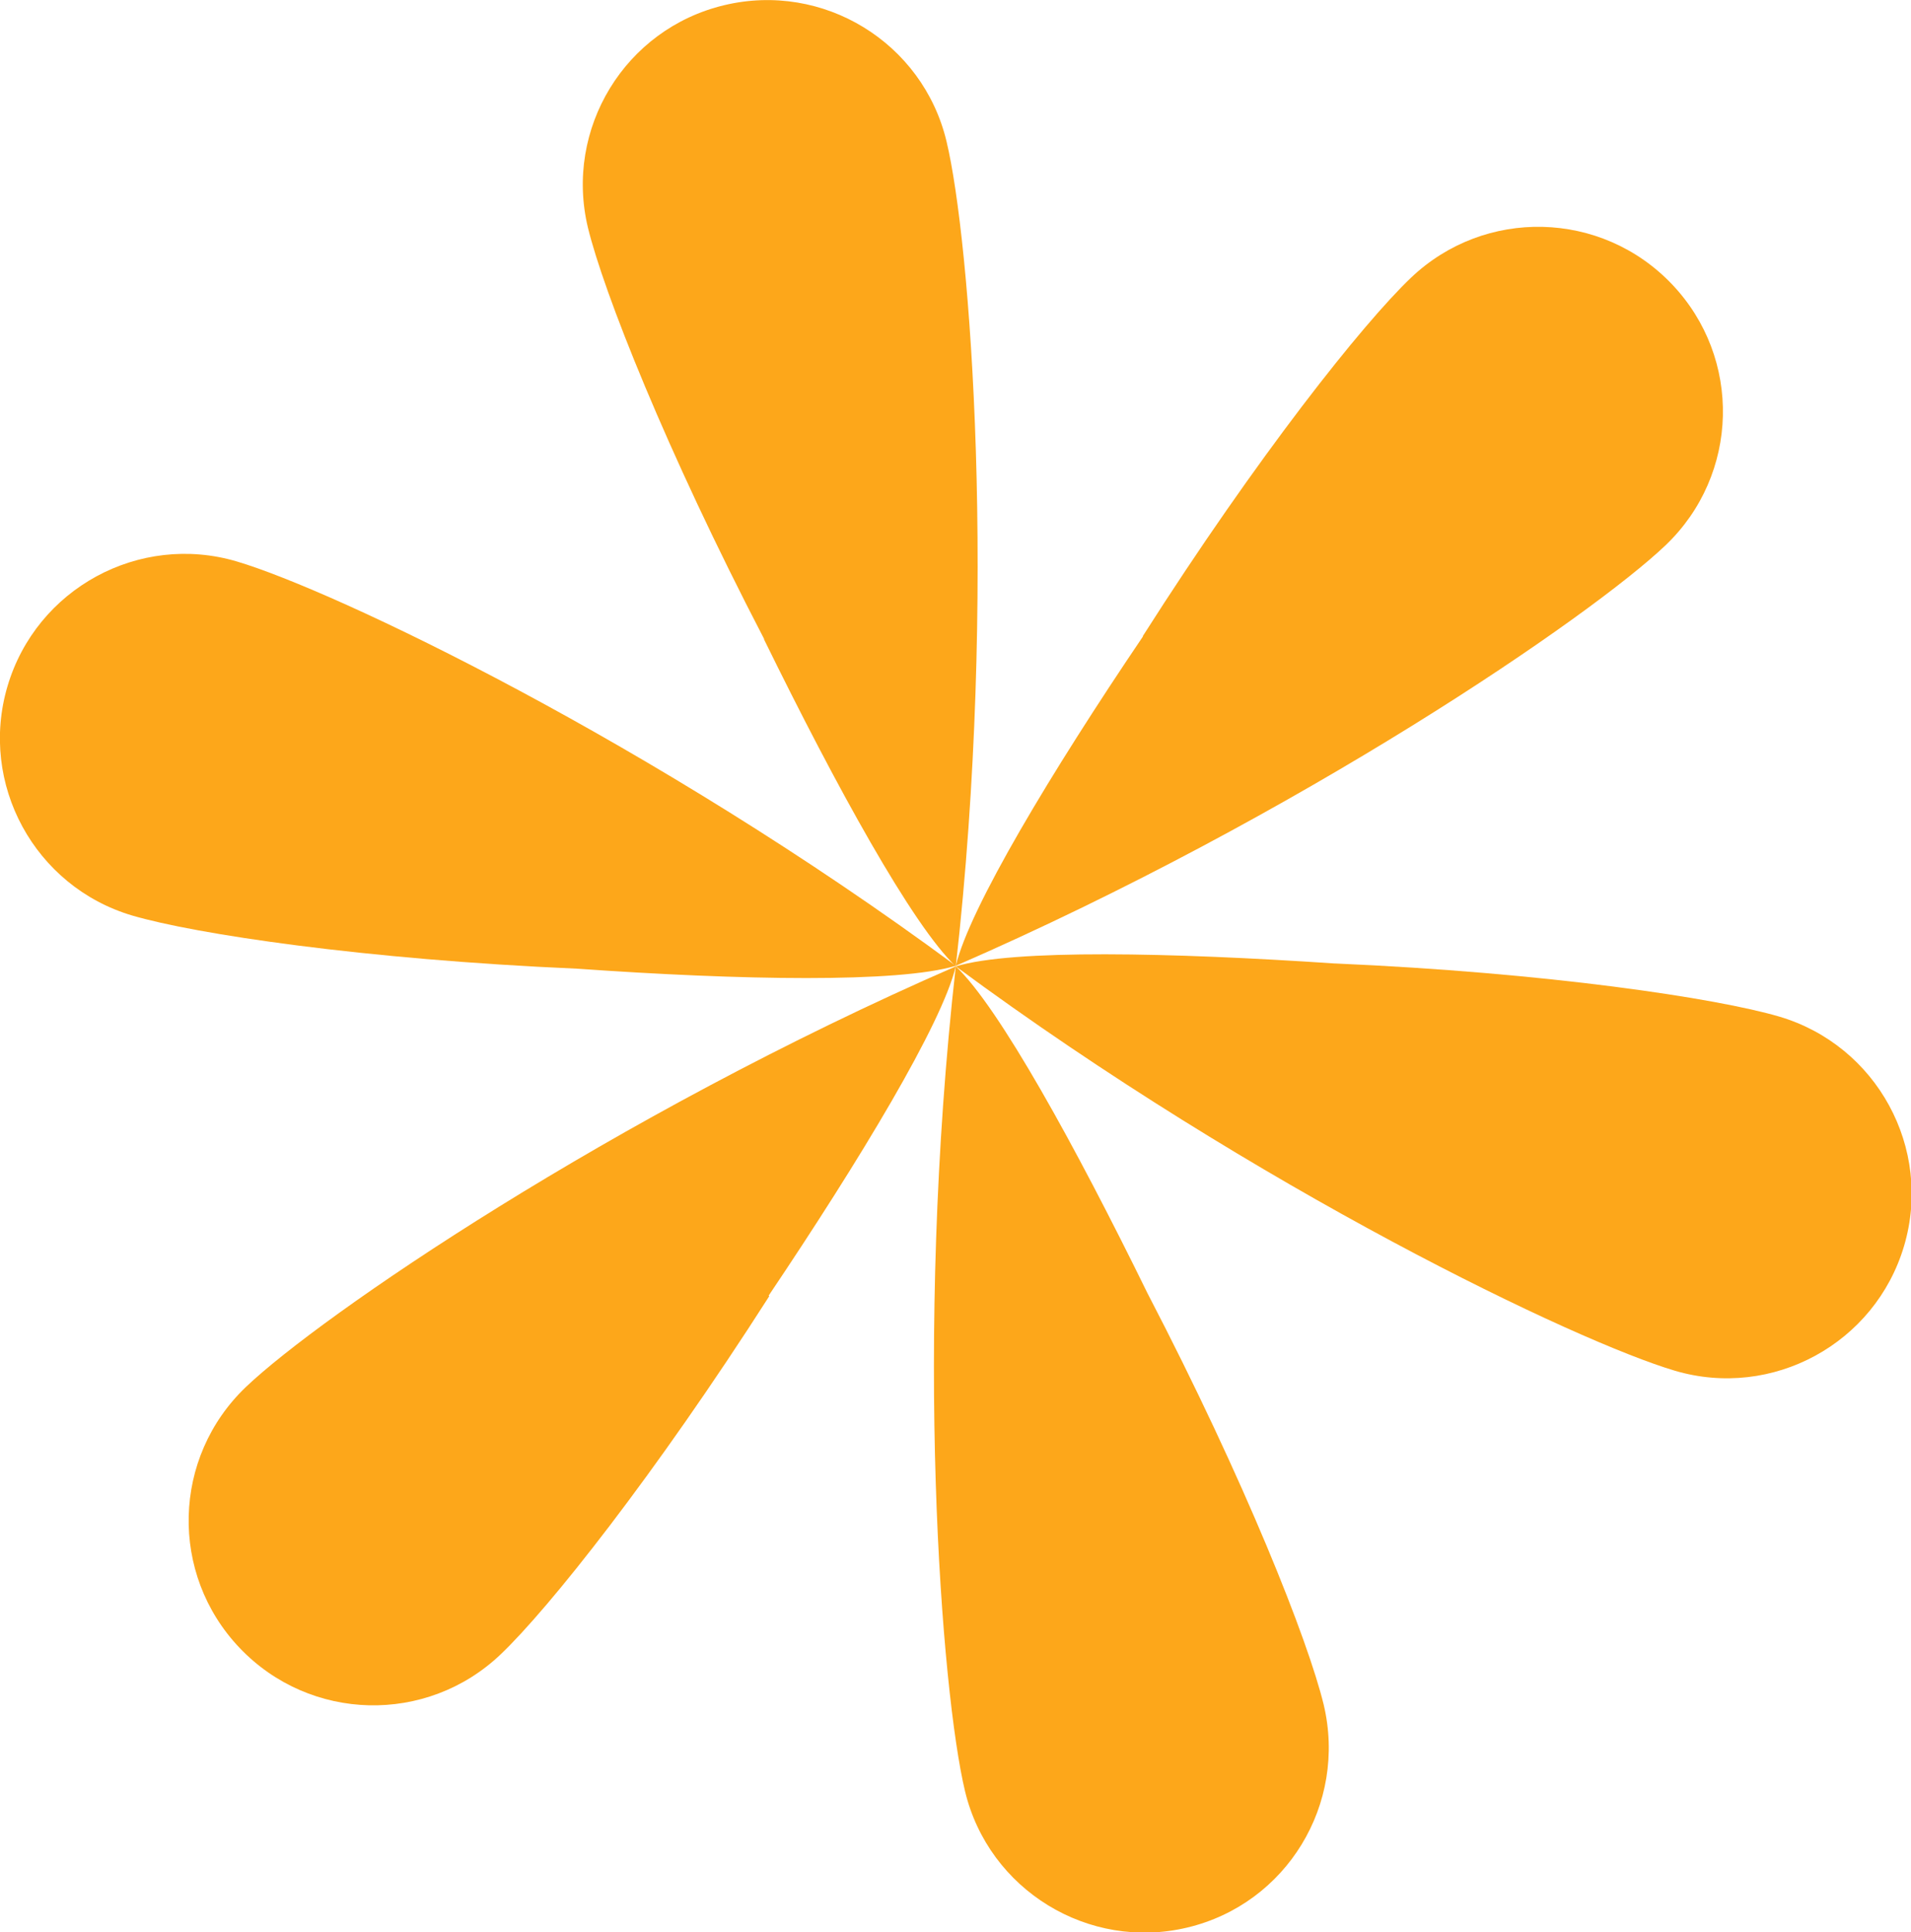 <?xml version="1.0" encoding="UTF-8"?><svg id="Calque_2" xmlns="http://www.w3.org/2000/svg" viewBox="0 0 33.09 33.45"><defs><style>.cls-1{fill:#fda71a;stroke-width:0px;}</style></defs><g id="Calque_1-2"><path class="cls-1" d="M13.31,22.43c1.58-2.35,3-4.7,3.24-5.7-5.97,2.6-11.01,6.06-12.29,7.28s-1.33,3.24-.11,4.52c1.22,1.28,3.24,1.33,4.52.11.83-.79,2.66-3.09,4.65-6.2"/><path class="cls-1" d="M19.87,22.39c-1.25-2.55-2.57-4.95-3.32-5.66-.73,6.47-.25,12.57.16,14.28s2.14,2.77,3.85,2.36c1.72-.41,2.77-2.14,2.36-3.86-.27-1.11-1.35-3.85-3.05-7.12"/><path class="cls-1" d="M23.11,16.68c-2.83-.19-5.57-.25-6.56.05,5.24,3.87,10.76,6.5,12.45,7,1.69.5,3.47-.47,3.97-2.16.5-1.69-.47-3.47-2.16-3.97-1.09-.32-4.01-.76-7.69-.92"/><path class="cls-1" d="M19.79,11.02c-1.59,2.35-3,4.7-3.24,5.7,5.97-2.6,11.01-6.06,12.29-7.28s1.33-3.24.11-4.52c-1.22-1.28-3.24-1.33-4.52-.11-.83.79-2.66,3.09-4.64,6.2"/><path class="cls-1" d="M13.23,11.07c1.25,2.55,2.57,4.95,3.32,5.66.73-6.47.25-12.57-.16-14.28-.41-1.72-2.14-2.77-3.85-2.36-1.72.41-2.77,2.14-2.36,3.85.27,1.11,1.35,3.85,3.05,7.12"/><path class="cls-1" d="M9.99,16.77c2.83.2,5.57.25,6.56-.05-5.24-3.87-10.76-6.5-12.45-7-1.69-.5-3.47.47-3.97,2.16-.5,1.69.47,3.47,2.16,3.97,1.09.32,4.01.76,7.7.92"/></g></svg>